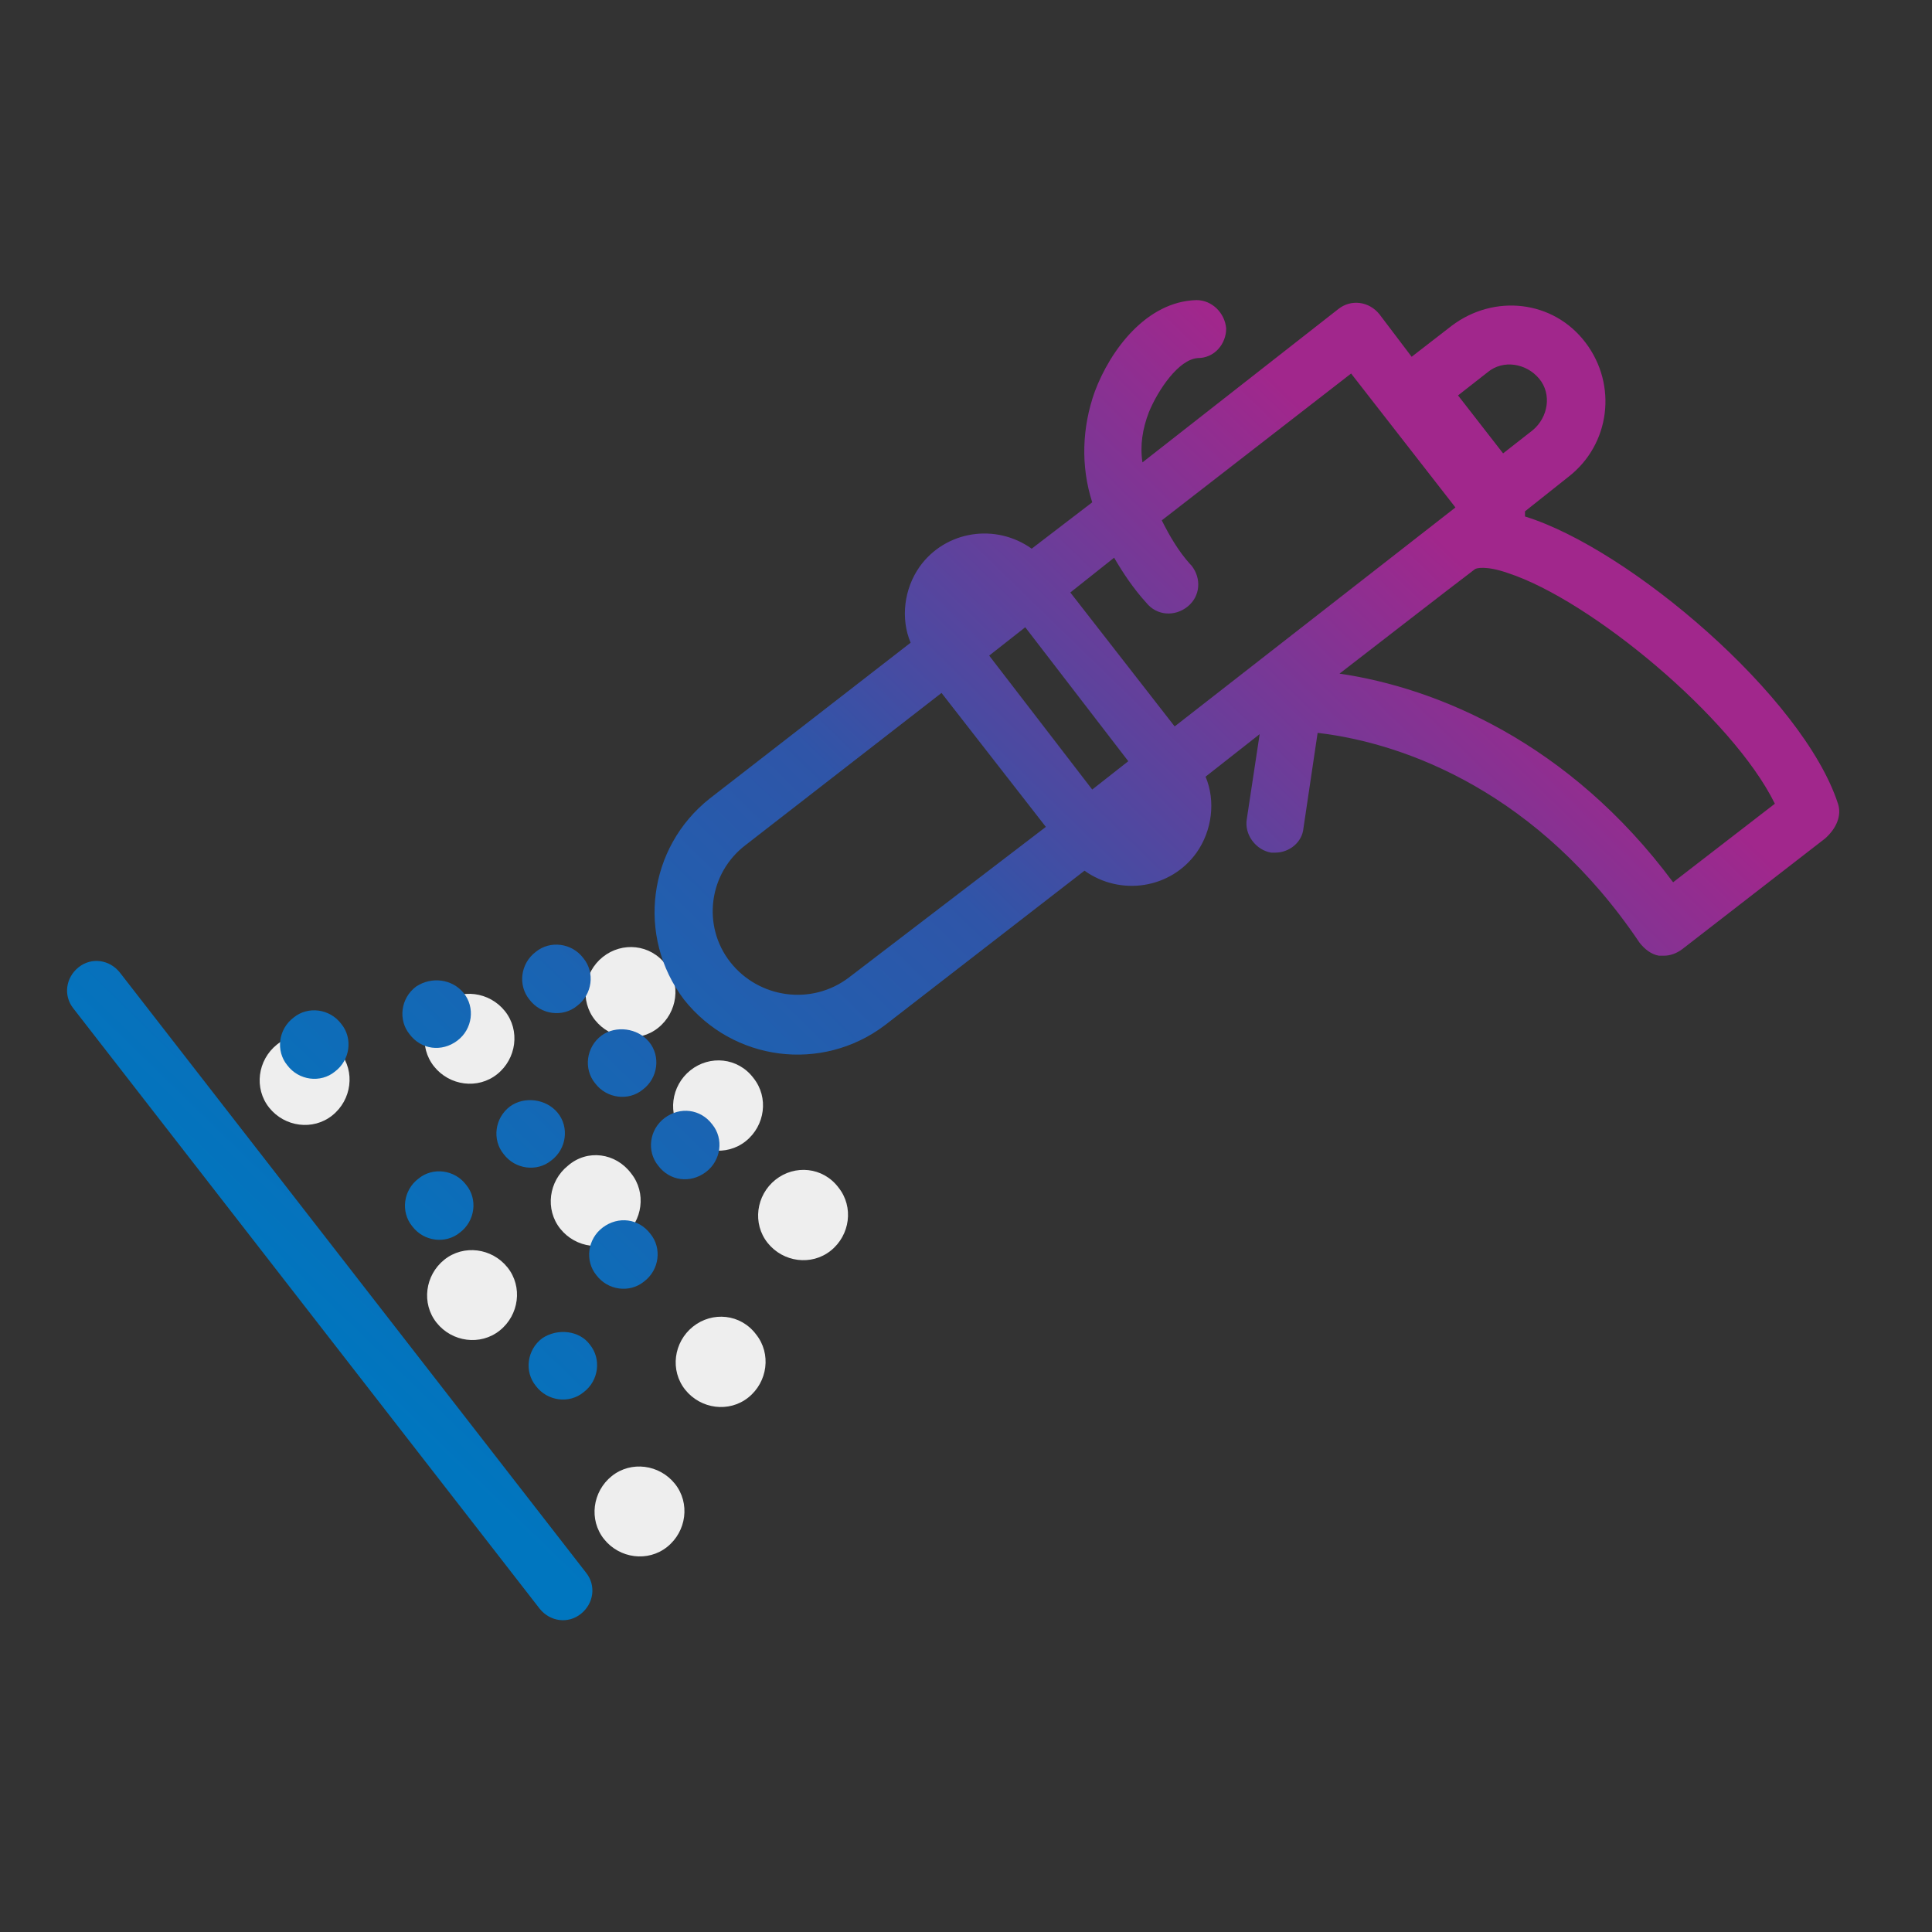 <?xml version="1.0" encoding="UTF-8"?> <svg xmlns="http://www.w3.org/2000/svg" xmlns:xlink="http://www.w3.org/1999/xlink" version="1.1" id="Layer_1" x="0px" y="0px" viewBox="0 0 150 150" style="enable-background:new 0 0 150 150;" xml:space="preserve"><rect x="0" y="0" width="150" height="150" fill="#333333" stroke="none"/> <style type="text/css"> .st0{clip-path:url(#SVGID_00000093135266932193022250000013066665568015808165_);} .st1{fill:#EEEEEE;} .st2{fill:url(#SVGID_00000180367301438137074690000011883553660816594616_);} .st3{fill:url(#SVGID_00000027600612366427501120000013493038661616772008_);} .st4{fill:url(#SVGID_00000173874707828890082580000016628621133741215417_);} .st5{fill:url(#SVGID_00000153672037731676795530000014621761909999392390_);} .st6{fill:url(#SVGID_00000005258706966939946820000017485893716280228781_);} .st7{fill:url(#SVGID_00000040543577275164828240000015451854848138094469_);} .st8{fill:url(#SVGID_00000087390428193766950310000012161759482294831283_);} .st9{fill:url(#SVGID_00000117646330863431393150000010762019338904904867_);} .st10{fill:url(#SVGID_00000036956767946094279590000012987276724971786144_);} .st11{fill:url(#SVGID_00000075843099593413962340000018184191864122078600_);} .st12{fill:url(#SVGID_00000168838459213818787440000003440635429166977972_);} </style> <g transform="translate(0 0)"> <g> <defs> <rect id="SVGID_1_" x="-1" y="-0.5" width="150" height="150"></rect> </defs> <clipPath id="SVGID_00000063593180700583604490000015483333668412933049_"> <use xlink:href="#SVGID_1_" style="overflow:visible;"></use> </clipPath> <g transform="translate(0 0)" style="clip-path:url(#SVGID_00000063593180700583604490000015483333668412933049_);"> <path class="st1" d="M39.2,78.5c1.2,1.5,0.9,3.7-0.6,4.9c-1.5,1.2-3.7,0.9-4.9-0.6c-1.2-1.5-0.9-3.7,0.6-4.9 C35.8,76.7,38,77,39.2,78.5C39.2,78.5,39.2,78.5,39.2,78.5"></path> <path class="st1" d="M49,91.1c1.2,1.5,0.9,3.7-0.6,4.9c-1.5,1.2-3.7,0.9-4.9-0.6c-1.2-1.5-0.9-3.7,0.6-4.9 C45.6,89.2,47.8,89.5,49,91.1C49,91.1,49,91.1,49,91.1"></path> <path class="st1" d="M58.5,83.7c1.2,1.5,0.9,3.7-0.6,4.9c-1.5,1.2-3.7,0.9-4.9-0.6c-1.2-1.5-0.9-3.7,0.6-4.9 C55.1,81.9,57.3,82.1,58.5,83.7C58.5,83.7,58.5,83.7,58.5,83.7"></path> <path class="st1" d="M58.7,103.6c1.2,1.5,0.9,3.7-0.6,4.9c-1.5,1.2-3.7,0.9-4.9-0.6c-1.2-1.5-0.9-3.7,0.6-4.9 C55.3,101.8,57.5,102,58.7,103.6C58.7,103.6,58.7,103.6,58.7,103.6"></path> <path class="st1" d="M26.4,81.7c1.2,1.5,0.9,3.7-0.6,4.9c-1.5,1.2-3.7,0.9-4.9-0.6c-1.2-1.5-0.9-3.7,0.6-4.9 C23,79.9,25.2,80.2,26.4,81.7C26.4,81.7,26.4,81.7,26.4,81.7"></path> <path class="st1" d="M39.4,98.4c1.2,1.5,0.9,3.7-0.6,4.9c-1.5,1.2-3.7,0.9-4.9-0.6c-1.2-1.5-0.9-3.7,0.6-4.9 C36,96.6,38.2,96.9,39.4,98.4C39.4,98.4,39.4,98.4,39.4,98.4"></path> <path class="st1" d="M52.4,115.2c1.2,1.5,0.9,3.7-0.6,4.9c-1.5,1.2-3.7,0.9-4.9-0.6c-1.2-1.5-0.9-3.7,0.6-4.9 C49,113.4,51.2,113.7,52.4,115.2C52.4,115.2,52.4,115.2,52.4,115.2"></path> <path class="st1" d="M65.1,92.2c1.2,1.5,0.9,3.7-0.6,4.9c-1.5,1.2-3.7,0.9-4.9-0.6c-1.2-1.5-0.9-3.7,0.6-4.9 C61.7,90.4,63.9,90.6,65.1,92.2C65.1,92.2,65.1,92.2,65.1,92.2"></path> <path class="st1" d="M51.7,74.9c1.2,1.5,0.9,3.7-0.6,4.9c-1.5,1.2-3.7,0.9-4.9-0.6c-1.2-1.5-0.9-3.7,0.6-4.9 C48.3,73.1,50.5,73.3,51.7,74.9C51.7,74.9,51.7,74.9,51.7,74.9"></path> <g> <linearGradient id="SVGID_00000067210409412265580960000017746555954688136346_" gradientUnits="userSpaceOnUse" x1="16.782" y1="96.366" x2="90.194" y2="20.837"> <stop offset="0" style="stop-color:#0076BF"></stop> <stop offset="0.562" style="stop-color:#2F55A8"></stop> <stop offset="1" style="stop-color:#A1278C"></stop> </linearGradient> <path style="fill:url(#SVGID_00000067210409412265580960000017746555954688136346_);" d="M36,77.1c0.9,1.1,0.7,2.8-0.5,3.7 s-2.8,0.7-3.7-0.5c-0.9-1.1-0.7-2.8,0.5-3.7c0,0,0,0,0,0C33.5,75.8,35.1,76,36,77.1C36,77.1,36,77.1,36,77.1"></path> <linearGradient id="SVGID_00000127016694312224409700000017925275634750102456_" gradientUnits="userSpaceOnUse" x1="25.173" y1="104.522" x2="98.585" y2="28.992"> <stop offset="0" style="stop-color:#0076BF"></stop> <stop offset="0.562" style="stop-color:#2F55A8"></stop> <stop offset="1" style="stop-color:#A1278C"></stop> </linearGradient> <path style="fill:url(#SVGID_00000127016694312224409700000017925275634750102456_);" d="M43.3,86.4c0.9,1.1,0.7,2.8-0.5,3.7 c-1.1,0.9-2.8,0.7-3.7-0.5c-0.9-1.1-0.7-2.8,0.5-3.7c0,0,0,0,0,0C40.7,85.1,42.4,85.3,43.3,86.4C43.3,86.4,43.3,86.4,43.3,86.4"></path> <linearGradient id="SVGID_00000075129389736151285910000001435812387093141433_" gradientUnits="userSpaceOnUse" x1="26.069" y1="105.392" x2="99.481" y2="29.863"> <stop offset="0" style="stop-color:#0076BF"></stop> <stop offset="0.562" style="stop-color:#2F55A8"></stop> <stop offset="1" style="stop-color:#A1278C"></stop> </linearGradient> <path style="fill:url(#SVGID_00000075129389736151285910000001435812387093141433_);" d="M50.4,80.9c0.9,1.1,0.7,2.8-0.5,3.7 c-1.1,0.9-2.8,0.7-3.7-0.5c-0.9-1.1-0.7-2.8,0.5-3.7c0,0,0,0,0,0C47.8,79.6,49.5,79.8,50.4,80.9C50.4,80.9,50.4,80.9,50.4,80.9"></path> <linearGradient id="SVGID_00000148627079879582941190000006044373251173729676_" gradientUnits="userSpaceOnUse" x1="33.564" y1="112.677" x2="106.975" y2="37.147"> <stop offset="0" style="stop-color:#0076BF"></stop> <stop offset="0.562" style="stop-color:#2F55A8"></stop> <stop offset="1" style="stop-color:#A1278C"></stop> </linearGradient> <path style="fill:url(#SVGID_00000148627079879582941190000006044373251173729676_);" d="M50.5,95.8c0.9,1.1,0.7,2.8-0.5,3.7 c-1.1,0.9-2.8,0.7-3.7-0.5c-0.9-1.1-0.7-2.8,0.5-3.7c0,0,0,0,0,0C48,94.4,49.6,94.6,50.5,95.8C50.5,95.8,50.5,95.8,50.5,95.8"></path> <linearGradient id="SVGID_00000088823678866181740800000012213903752392553618_" gradientUnits="userSpaceOnUse" x1="13.05" y1="92.739" x2="86.462" y2="17.209"> <stop offset="0" style="stop-color:#0076BF"></stop> <stop offset="0.562" style="stop-color:#2F55A8"></stop> <stop offset="1" style="stop-color:#A1278C"></stop> </linearGradient> <path style="fill:url(#SVGID_00000088823678866181740800000012213903752392553618_);" d="M26.5,79.5c0.9,1.1,0.7,2.8-0.5,3.7 c-1.1,0.9-2.8,0.7-3.7-0.5c-0.9-1.1-0.7-2.8,0.5-3.7c0,0,0,0,0,0C23.9,78.1,25.6,78.3,26.5,79.5C26.5,79.5,26.5,79.5,26.5,79.5"></path> <linearGradient id="SVGID_00000164480321835091064620000015946046062357508268_" gradientUnits="userSpaceOnUse" x1="24.276" y1="103.65" x2="97.688" y2="28.121"> <stop offset="0" style="stop-color:#0076BF"></stop> <stop offset="0.562" style="stop-color:#2F55A8"></stop> <stop offset="1" style="stop-color:#A1278C"></stop> </linearGradient> <path style="fill:url(#SVGID_00000164480321835091064620000015946046062357508268_);" d="M36.2,92c0.9,1.1,0.7,2.8-0.5,3.7 c-1.1,0.9-2.8,0.7-3.7-0.5c-0.9-1.1-0.7-2.8,0.5-3.7c0,0,0,0,0,0C33.6,90.6,35.3,90.8,36.2,92C36.1,92,36.2,92,36.2,92"></path> <linearGradient id="SVGID_00000074402334676763221090000002635390932149395097_" gradientUnits="userSpaceOnUse" x1="35.503" y1="114.562" x2="108.915" y2="39.033"> <stop offset="0" style="stop-color:#0076BF"></stop> <stop offset="0.562" style="stop-color:#2F55A8"></stop> <stop offset="1" style="stop-color:#A1278C"></stop> </linearGradient> <path style="fill:url(#SVGID_00000074402334676763221090000002635390932149395097_);" d="M45.8,104.4c0.9,1.1,0.7,2.8-0.5,3.7 c-1.1,0.9-2.8,0.7-3.7-0.5c-0.9-1.1-0.7-2.8,0.5-3.7c0,0,0,0,0,0C43.3,103.1,45,103.3,45.8,104.4 C45.8,104.4,45.8,104.4,45.8,104.4"></path> <linearGradient id="SVGID_00000018196849839707354080000013544461599463846050_" gradientUnits="userSpaceOnUse" x1="31.777" y1="110.941" x2="105.189" y2="35.411"> <stop offset="0" style="stop-color:#0076BF"></stop> <stop offset="0.562" style="stop-color:#2F55A8"></stop> <stop offset="1" style="stop-color:#A1278C"></stop> </linearGradient> <path style="fill:url(#SVGID_00000018196849839707354080000013544461599463846050_);" d="M55.3,87.3c0.9,1.1,0.7,2.8-0.5,3.7 s-2.8,0.7-3.7-0.5c-0.9-1.1-0.7-2.8,0.5-3.7c0,0,0,0,0,0C52.8,85.9,54.4,86.1,55.3,87.3C55.3,87.3,55.3,87.3,55.3,87.3"></path> <linearGradient id="SVGID_00000088811257805701358480000012205540549916234644_" gradientUnits="userSpaceOnUse" x1="20.18" y1="99.668" x2="93.591" y2="24.139"> <stop offset="0" style="stop-color:#0076BF"></stop> <stop offset="0.562" style="stop-color:#2F55A8"></stop> <stop offset="1" style="stop-color:#A1278C"></stop> </linearGradient> <path style="fill:url(#SVGID_00000088811257805701358480000012205540549916234644_);" d="M45.3,74.4c0.9,1.1,0.7,2.8-0.5,3.7 c-1.1,0.9-2.8,0.7-3.7-0.5c-0.9-1.1-0.7-2.8,0.5-3.7c0,0,0,0,0,0C42.7,73,44.4,73.2,45.3,74.4C45.3,74.4,45.3,74.4,45.3,74.4"></path> <linearGradient id="SVGID_00000156588041936158767450000009488478981737075887_" gradientUnits="userSpaceOnUse" x1="41.726" y1="120.61" x2="115.138" y2="45.081"> <stop offset="0" style="stop-color:#0076BF"></stop> <stop offset="0.562" style="stop-color:#2F55A8"></stop> <stop offset="1" style="stop-color:#A1278C"></stop> </linearGradient> <path style="fill:url(#SVGID_00000156588041936158767450000009488478981737075887_);" d="M142.7,62.4 c-2.7-8.3-16.2-19.8-24.3-22.3c0-0.1,0-0.3,0-0.4l3.4-2.7c3.2-2.5,3.8-7.1,1.3-10.4s-7.1-3.8-10.4-1.3l-3.1,2.4l-2.5-3.3 c-0.8-1-2.2-1.2-3.2-0.4c0,0,0,0,0,0L88.7,35.9c-0.2-1.3,0-2.6,0.5-3.9c0.7-1.7,2.3-4.1,3.8-4.2c1.3,0,2.2-1.1,2.2-2.3 c-0.1-1.2-1.1-2.2-2.3-2.2c-3.9,0.1-6.7,3.9-7.9,7.1c-1,2.8-1.1,5.8-0.2,8.6l-4.7,3.6c-2.8-2-6.7-1.4-8.7,1.4 c-1.2,1.7-1.5,4-0.7,5.9L55.1,62c-4.8,3.8-5.7,10.7-2,15.6c3.8,4.8,10.7,5.7,15.6,2l15.5-12c2.8,2,6.7,1.4,8.7-1.4 c1.2-1.7,1.5-4,0.7-5.9l4.2-3.3l-1,6.6c-0.2,1.2,0.7,2.4,1.9,2.6c0.1,0,0.2,0,0.3,0c1.1,0,2.1-0.8,2.2-1.9l1.1-7.4 c6.9,0.8,17.2,4.7,25,16.3c0.4,0.5,0.9,0.9,1.5,1c0.1,0,0.2,0,0.4,0c0.5,0,1-0.2,1.4-0.5l11.1-8.6 C142.6,64.3,143,63.3,142.7,62.4 M115.5,28.9c1.2-1,3-0.7,4,0.5c1,1.2,0.7,3-0.5,4c0,0,0,0,0,0l0,0l-2.3,1.8l-3.5-4.5 L115.5,28.9z M89,46.8c0.8,1,2.2,1.1,3.2,0.3c1-0.8,1.1-2.2,0.3-3.2c0,0,0,0-0.1-0.1c-0.9-1-1.6-2.2-2.2-3.4l14.7-11.4l8.1,10.4 L91.2,56.4L83.1,46l3.4-2.7C87.2,44.5,88,45.7,89,46.8 M84.8,61.3l-8-10.4l2.8-2.2l8,10.4L84.8,61.3z M65.9,75.9 c-2.9,2.2-7,1.6-9.2-1.2c-2.2-2.8-1.7-6.9,1.2-9.1l15.2-11.8l8.1,10.4L65.9,75.9z M129.9,68.5c-8.1-10.9-18.4-15.1-25.9-16.2 c3.5-2.7,8-6.2,10.5-8.1c0.1-0.1,0.9-0.3,2.6,0.3c6.4,2.1,17.4,11.2,20.7,17.9L129.9,68.5z"></path> <linearGradient id="SVGID_00000129922926334510289810000017935408220643024258_" gradientUnits="userSpaceOnUse" x1="23.194" y1="102.598" x2="96.606" y2="27.069"> <stop offset="0" style="stop-color:#0076BF"></stop> <stop offset="0.562" style="stop-color:#2F55A8"></stop> <stop offset="1" style="stop-color:#A1278C"></stop> </linearGradient> <path style="fill:url(#SVGID_00000129922926334510289810000017935408220643024258_);" d="M9.3,75.5c-0.8-1-2.2-1.2-3.2-0.4 c-1,0.8-1.2,2.2-0.4,3.2c0,0,0,0,0,0l36.2,46.6c0.8,1,2.2,1.2,3.2,0.4c1-0.8,1.2-2.2,0.4-3.2L9.3,75.5z"></path> </g> </g> </g> </g> </svg> 